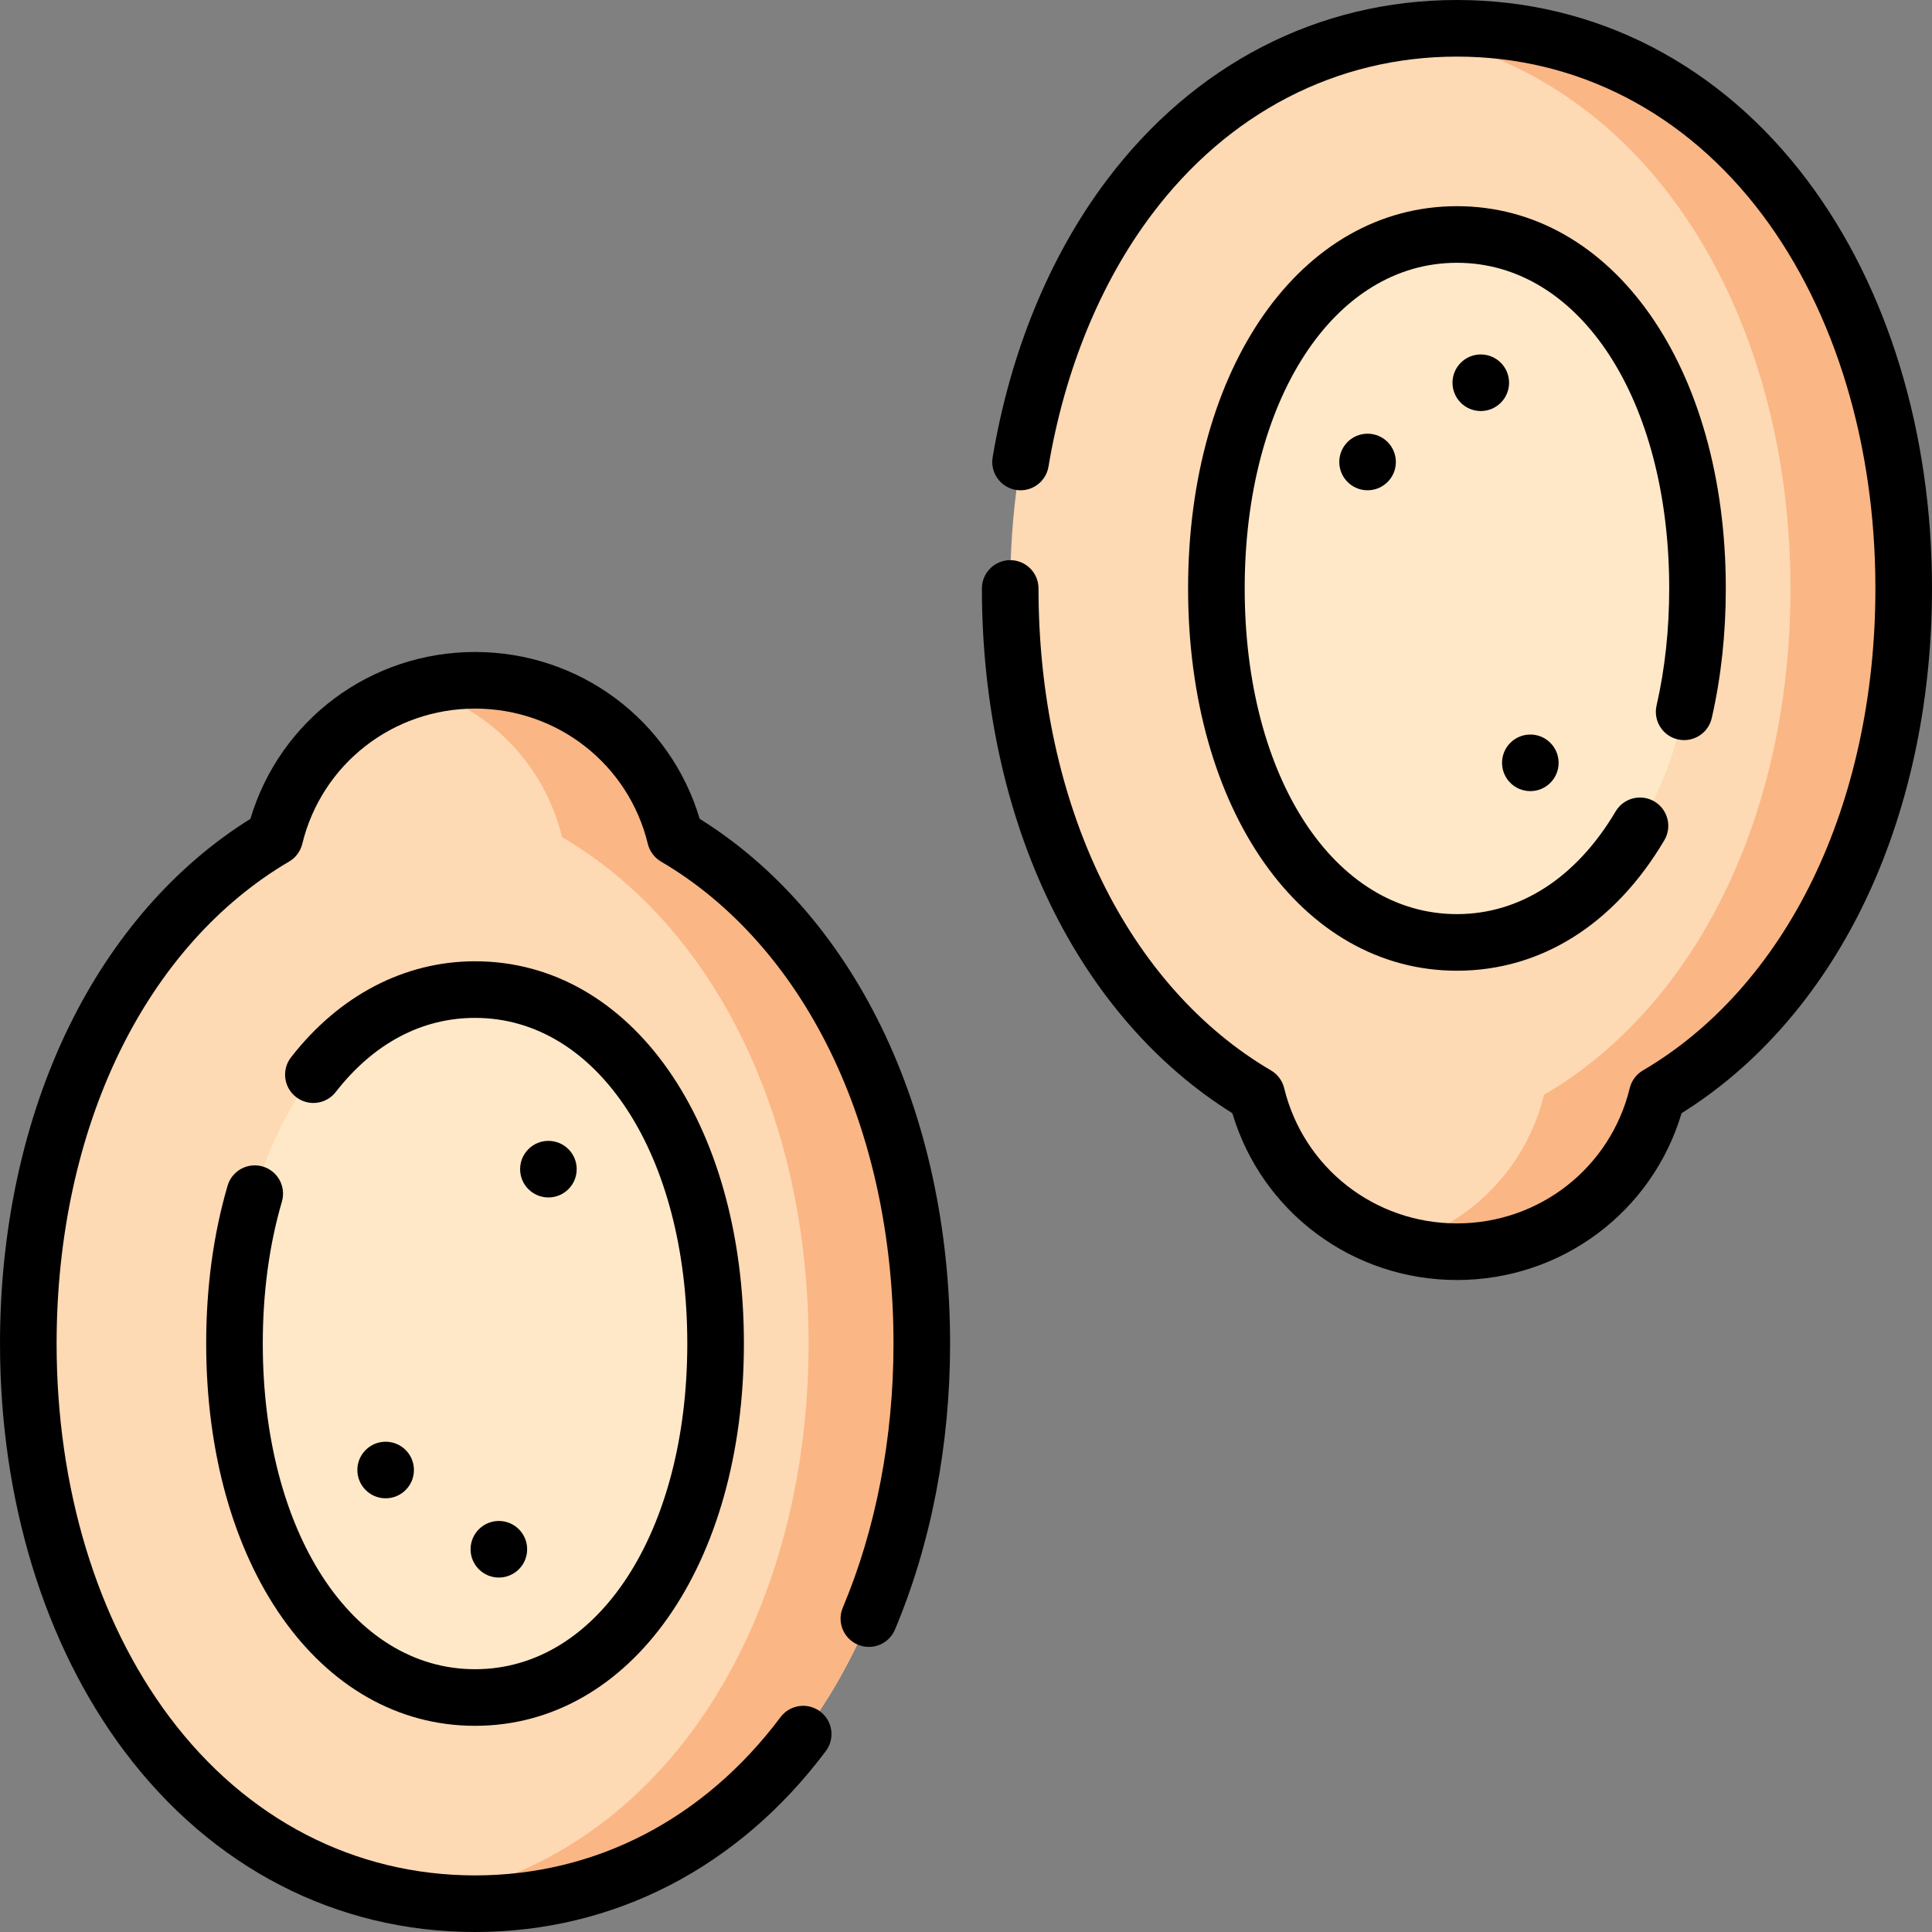 <svg id="Layer_1" enable-background="new 0 0 512 512" height="512" viewBox="0 0 512 512" width="512" xmlns="http://www.w3.org/2000/svg"><rect x="0" y="0" width="512" height="512" fill="#808080" stroke="none"/><g><g><path d="m244.288 356.05c0 39.72-11.17 76.48-31.44 103.51-21.74 28.98-52.619 44.94-86.959 44.94-5.08 0-10.09-.35-15-1.04-28.27-3.97-53.439-19.21-71.949-43.9-20.28-27.03-31.44-63.79-31.44-103.51 0-59.83 24.85-110.48 65.319-134.19 4.68-19.25 19.36-34.22 38.069-39.5 4.77-1.35 9.8-2.07 15-2.07 25.57 0 47.199 17.41 53.079 41.57 40.472 23.71 65.321 74.36 65.321 134.19z" fill="#fdd9b4"/><path d="m244.288 356.05c0 39.72-11.17 76.48-31.44 103.51-21.74 28.98-52.619 44.94-86.959 44.94-5.08 0-10.09-.35-15-1.04 28.28-3.97 53.439-19.21 71.959-43.9 20.27-27.03 31.44-63.79 31.44-103.51 0-59.83-24.85-110.48-65.319-134.19-4.69-19.25-19.37-34.22-38.079-39.5 4.77-1.35 9.8-2.07 15-2.07 25.57 0 47.199 17.41 53.079 41.57 40.47 23.71 65.319 74.36 65.319 134.19z" fill="#fab684"/><path d="m125.893 262.25c-36.939 0-63.749 39.449-63.749 93.804s26.81 93.804 63.749 93.804 63.749-39.449 63.749-93.804-26.81-93.804-63.749-93.804z" fill="#ffe8c8"/></g><g><path d="m504.501 155.955c0-39.72-11.17-76.48-31.44-103.51-21.74-28.98-52.619-44.94-86.959-44.94-5.08 0-10.09.35-15 1.04-28.27 3.97-53.439 19.21-71.949 43.9-20.28 27.03-31.44 63.79-31.44 103.51 0 59.83 24.85 110.48 65.319 134.19 4.68 19.25 19.36 34.22 38.069 39.5 4.77 1.35 9.8 2.07 15 2.07 25.57 0 47.199-17.41 53.079-41.57 40.472-23.71 65.321-74.36 65.321-134.19z" fill="#fdd9b4"/><path d="m504.501 155.955c0-39.72-11.17-76.48-31.44-103.51-21.74-28.98-52.619-44.94-86.959-44.94-5.08 0-10.09.35-15 1.04 28.28 3.97 53.439 19.21 71.959 43.9 20.27 27.03 31.44 63.79 31.44 103.51 0 59.83-24.85 110.48-65.319 134.19-4.69 19.25-19.37 34.22-38.079 39.5 4.77 1.35 9.8 2.07 15 2.07 25.57 0 47.199-17.41 53.079-41.57 40.47-23.71 65.319-74.36 65.319-134.19z" fill="#fab684"/><path d="m449.855 155.951c0-54.354-26.81-93.804-63.749-93.804s-63.749 39.449-63.749 93.804 26.81 93.804 63.749 93.804 63.749-39.449 63.749-93.804z" fill="#ffe8c8"/></g></g><g><path d="m185.422 216.996c-7.8-26.188-31.836-44.211-59.529-44.211s-51.729 18.022-59.529 44.211c-19.978 12.458-36.576 31.454-48.122 55.124-11.934 24.466-18.242 53.49-18.242 83.934 0 41.332 11.697 79.688 32.936 108.004 23.188 30.916 56.201 47.942 92.957 47.942s69.769-17.026 92.957-47.942c2.485-3.313 1.814-8.015-1.5-10.5-3.314-2.484-8.014-1.813-10.5 1.5-20.286 27.046-49.037 41.942-80.957 41.942s-60.671-14.896-80.958-41.942c-19.304-25.737-29.935-60.897-29.935-99.004 0-28.178 5.783-54.928 16.724-77.357 10.755-22.049 26.276-39.466 44.884-50.368 1.754-1.027 3.016-2.723 3.496-4.698 5.133-21.105 23.962-35.846 45.789-35.846s40.656 14.74 45.789 35.846c.48 1.976 1.742 3.671 3.496 4.698 18.608 10.902 34.129 28.319 44.884 50.367 10.941 22.43 16.724 49.18 16.724 77.357 0 24.938-4.646 49.138-13.437 69.981-1.609 3.816.18 8.215 3.996 9.824 3.819 1.61 8.216-.179 9.825-3.996 9.562-22.672 14.616-48.887 14.616-75.81 0-30.443-6.308-59.468-18.243-83.934-11.545-23.668-28.143-42.664-48.121-55.122z"/><path d="m69.617 309.134c-3.976-1.164-8.141 1.117-9.304 5.093-3.763 12.864-5.67 26.937-5.67 41.827 0 58.699 29.965 101.304 71.25 101.304s71.25-42.604 71.25-101.304-29.965-101.304-71.25-101.304c-18.688 0-36.005 9.037-48.763 25.445-2.542 3.271-1.953 7.982 1.317 10.524 3.271 2.544 7.982 1.952 10.524-1.317 9.996-12.856 22.763-19.652 36.921-19.652 32.593 0 56.25 36.296 56.25 86.304s-23.657 86.304-56.25 86.304-56.25-36.296-56.25-86.304c0-13.465 1.705-26.12 5.067-37.616 1.164-3.976-1.116-8.142-5.092-9.304z"/><path d="m479.064 47.942c-23.188-30.916-56.201-47.942-92.957-47.942s-69.769 17.026-92.957 47.942c-15.003 20.001-25.408 45.33-30.088 73.249-.685 4.085 2.072 7.952 6.157 8.637s7.952-2.071 8.637-6.156c4.286-25.563 13.724-48.638 27.294-66.729 20.286-27.047 49.037-41.943 80.957-41.943s60.671 14.896 80.958 41.942c19.304 25.737 29.935 60.897 29.935 99.004 0 28.178-5.783 54.928-16.724 77.357-10.755 22.048-26.275 39.465-44.884 50.367-1.754 1.027-3.016 2.723-3.496 4.698-5.133 21.105-23.962 35.846-45.789 35.846s-40.656-14.74-45.789-35.846c-.48-1.976-1.742-3.671-3.496-4.698-18.608-10.902-34.129-28.319-44.884-50.367-10.941-22.43-16.724-49.18-16.724-77.357 0-4.143-3.358-7.5-7.5-7.5s-7.5 3.357-7.5 7.5c0 30.443 6.308 59.468 18.243 83.934 11.546 23.67 28.144 42.666 48.122 55.124 7.8 26.188 31.836 44.211 59.529 44.211s51.729-18.022 59.529-44.211c19.978-12.458 36.576-31.454 48.122-55.124 11.933-24.466 18.241-53.49 18.241-83.934 0-41.332-11.697-79.688-32.936-108.004z"/><path d="m444.642 195.946c4.031.922 8.061-1.597 8.986-5.634 2.474-10.788 3.729-22.351 3.729-34.366 0-58.699-29.965-101.304-71.25-101.304s-71.25 42.604-71.25 101.304 29.965 101.304 71.25 101.304c22.249 0 41.767-12.28 54.959-34.578 2.109-3.565.929-8.165-2.636-10.274-3.563-2.108-8.164-.928-10.274 2.636-10.383 17.551-25.316 27.217-42.049 27.217-32.593 0-56.25-36.296-56.25-86.304s23.657-86.304 56.25-86.304 56.25 36.296 56.25 86.304c0 10.889-1.126 21.323-3.349 31.013-.926 4.037 1.596 8.061 5.634 8.986z"/><path d="m109.696 389.569c0-4.14-3.356-7.497-7.497-7.497s-7.497 3.356-7.497 7.497c0 4.14 3.356 7.497 7.497 7.497s7.497-3.356 7.497-7.497z"/><circle cx="132.203" cy="410.569" r="7.497"/><circle cx="145.333" cy="309.84" r="7.497"/><path d="m354.923 122.43c0 4.14 3.356 7.497 7.497 7.497s7.497-3.356 7.497-7.497-3.356-7.497-7.497-7.497-7.497 3.356-7.497 7.497z"/><circle cx="392.423" cy="101.43" r="7.497"/><circle cx="405.553" cy="202.159" r="7.497"/></g></svg>